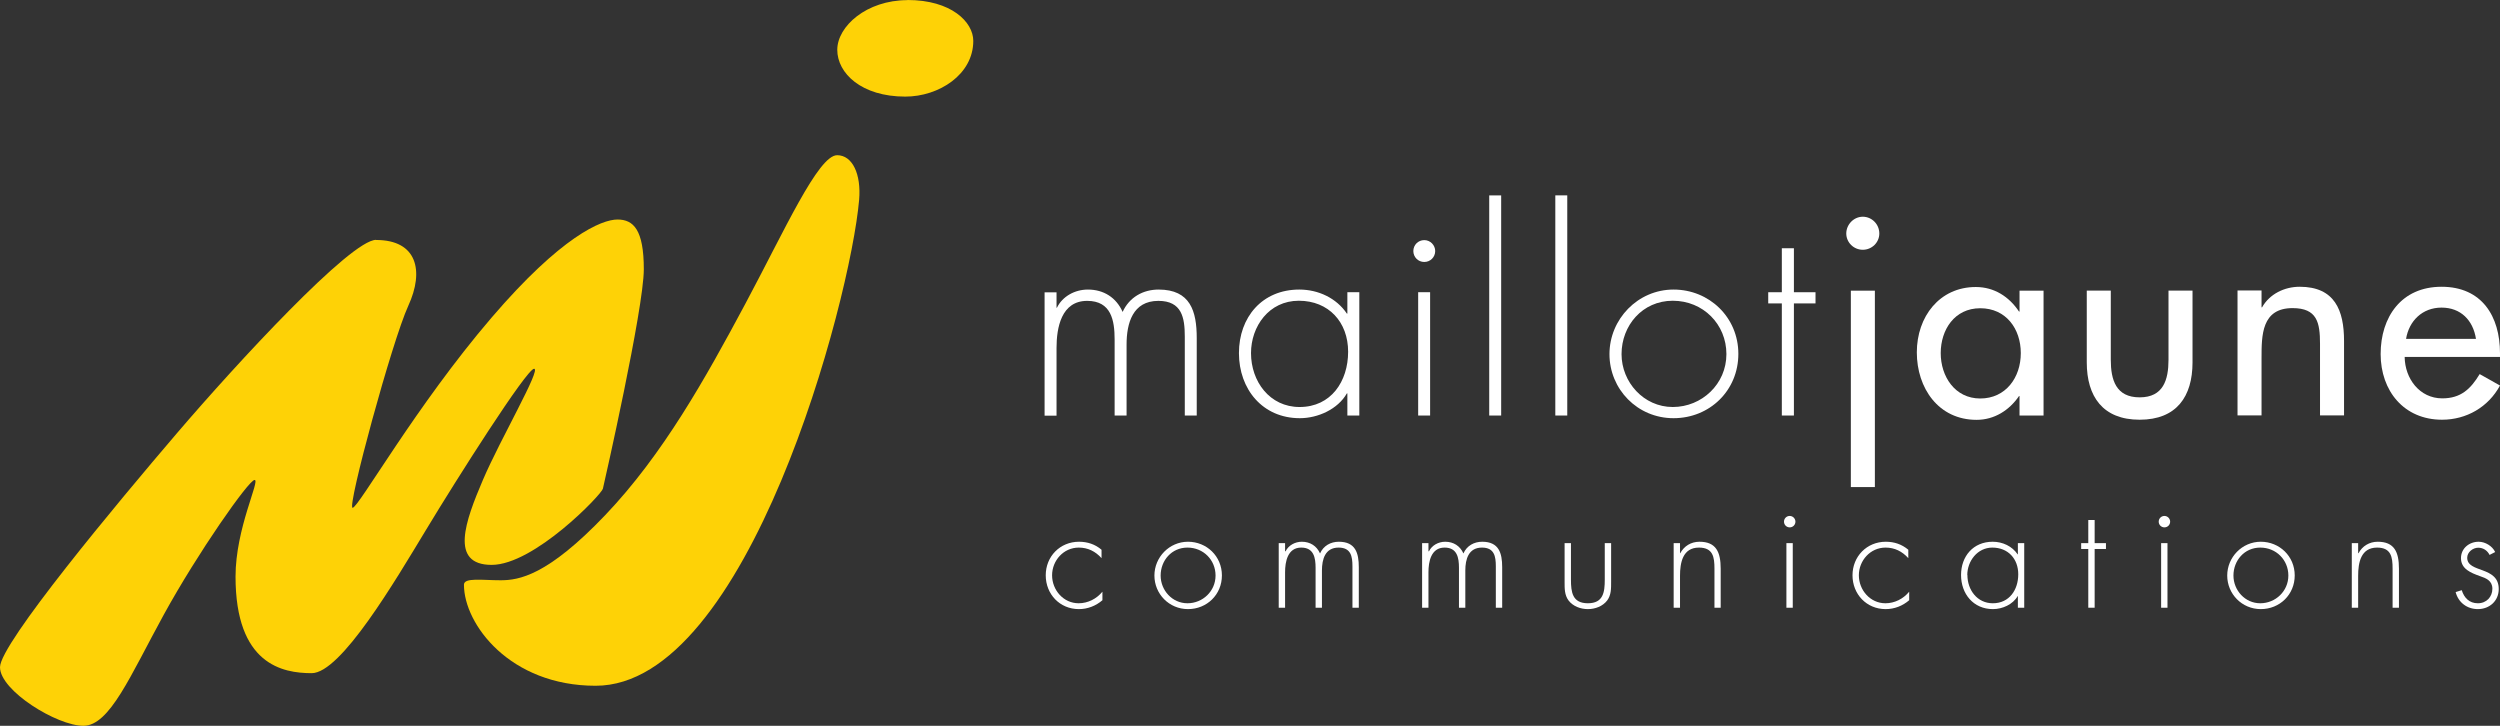 <svg xmlns="http://www.w3.org/2000/svg" id="b" viewBox="0 0 196.68 57.1"><rect x="0" y="0" width="196.68" height="57.1" fill="#333333" stroke="none"/><g id="c"><g id="d"><path d="M29.59,18.88c3.22,0,3.8,2.42,2.53,5.18s-4.84,15.89-4.38,15.89,4.98-8.02,10.94-14.97c5.47-6.38,8.64-7.71,9.9-7.71s2.07.81,2.07,3.91-3.11,16.81-3.22,17.27-5.41,5.99-8.75,5.99-2.07-3.45-.69-6.68,4.61-8.75,4.03-8.75-6.07,8.64-8.5,12.67c-2.44,4.03-6.7,11.28-9,11.28s-5.99-.69-5.99-7.6c0-3.8,1.96-7.6,1.5-7.6s-4.49,5.76-7.14,10.59-4.26,8.75-6.33,8.75-6.56-2.76-6.56-4.61,9.21-12.9,13.93-18.42,13.66-15.2,15.66-15.2h0Z" style="fill:#fed206;"></path><path d="M71.39,0c3.45,0,5.18,1.73,5.18,3.22,0,2.65-2.71,4.38-5.35,4.38-3.45,0-5.35-1.84-5.35-3.68S68.16.01,71.4.01h-.01Z" style="fill:#fed206;"></path><path d="M65.86,12.21c1.21,0,1.9,1.5,1.73,3.51-.69,7.95-8.75,38.23-20.73,38.23-6.74,0-10.36-4.84-10.36-7.95,0-.58,1.44-.35,2.88-.35s3.68-.35,8.23-5.12,7.89-10.77,11-16.58,5.76-11.74,7.25-11.74Z" style="fill:#fed206;"></path><path d="M83.11,24.21h.04c.44-.9,1.41-1.43,2.44-1.43,1.24,0,2.23.63,2.73,1.76.52-1.15,1.6-1.76,2.83-1.76,2.5,0,3,1.7,3,3.82v6.09h-.94v-6.21c0-1.49-.23-2.81-2.08-2.81-2.02,0-2.5,1.76-2.5,3.44v5.58h-.94v-5.98c0-1.51-.27-3.04-2.16-3.04-2.04,0-2.41,2.12-2.41,3.7v5.33h-.94v-9.7h.94v1.22h0Z" style="fill:#fff;"></path><path d="M106.94,32.69h-.94v-1.74h-.04c-.71,1.24-2.27,1.95-3.7,1.95-2.94,0-4.79-2.29-4.79-5.12s1.83-5,4.75-5c1.49,0,2.92.67,3.74,1.89h.04v-1.68h.94v9.7ZM98.42,27.78c0,2.23,1.47,4.24,3.82,4.24,2.48,0,3.82-2.02,3.82-4.35s-1.53-4.01-3.88-4.01-3.76,2.02-3.76,4.12Z" style="fill:#fff;"></path><path d="M112.91,19.75c0,.48-.38.86-.86.86s-.86-.38-.86-.86.38-.86.86-.86.86.4.86.86ZM112.51,32.69h-.94v-9.7h.94v9.7Z" style="fill:#fff;"></path><path d="M118.1,32.69h-.94V15.37h.94v17.32Z" style="fill:#fff;"></path><path d="M123.3,32.69h-.94V15.37h.94v17.32Z" style="fill:#fff;"></path><path d="M136.76,27.84c0,2.88-2.25,5.06-5.1,5.06s-5.04-2.29-5.04-5.04,2.23-5.08,5.04-5.08,5.1,2.18,5.1,5.06ZM127.57,27.86c0,2.2,1.74,4.16,4.03,4.16s4.22-1.81,4.22-4.16-1.83-4.2-4.22-4.2-4.03,1.95-4.03,4.2Z" style="fill:#fff;"></path><path d="M141.13,32.69h-.95v-8.82h-1.07v-.88h1.07v-3.46h.95v3.46h1.7v.88h-1.7v8.82Z" style="fill:#fff;"></path><path d="M147.85,18.37c0,.71-.59,1.28-1.3,1.28s-1.3-.57-1.3-1.28.59-1.32,1.3-1.32,1.3.59,1.3,1.32ZM147.5,38.32h-1.89v-15.45h1.89v15.45Z" style="fill:#fff;"></path><path d="M160.77,32.69h-1.89v-1.53h-.04c-.76,1.11-1.93,1.87-3.34,1.87-3,0-4.7-2.5-4.7-5.31s1.79-5.14,4.64-5.14c1.45,0,2.62.76,3.4,1.93h.04v-1.64h1.89v9.83h0ZM158.98,27.78c0-1.91-1.16-3.53-3.19-3.53s-3.11,1.7-3.11,3.53,1.11,3.57,3.11,3.57,3.19-1.64,3.19-3.57Z" style="fill:#fff;"></path><path d="M166.06,22.86v5.44c0,1.58.4,2.96,2.27,2.96s2.27-1.39,2.27-2.96v-5.44h1.89v5.65c0,2.69-1.26,4.51-4.16,4.51s-4.16-1.83-4.16-4.51v-5.65s1.89,0,1.89,0Z" style="fill:#fff;"></path><path d="M177.92,24.18h.04c.59-1.05,1.76-1.62,2.96-1.62,2.77,0,3.49,1.87,3.49,4.26v5.86h-1.89v-5.63c0-1.68-.23-2.81-2.16-2.81-2.44,0-2.44,2.14-2.44,3.93v4.51h-1.89v-9.83h1.89v1.32h0Z" style="fill:#fff;"></path><path d="M189.18,28.09c.02,1.68,1.16,3.25,2.96,3.25,1.45,0,2.23-.73,2.94-1.91l1.6.9c-.92,1.7-2.64,2.69-4.56,2.69-3,0-4.83-2.27-4.83-5.17s1.62-5.29,4.79-5.29,4.6,2.31,4.6,5.23v.29h-7.5ZM194.79,26.66c-.23-1.47-1.2-2.46-2.71-2.46s-2.56,1.05-2.79,2.46h5.5Z" style="fill:#fff;"></path><path d="M86.66,43.91c-.48-.53-1.07-.83-1.79-.83-1.2,0-2.1,1.02-2.1,2.18s.89,2.2,2.09,2.2c.73,0,1.41-.35,1.87-.91v.67c-.52.45-1.17.7-1.85.7-1.51,0-2.61-1.18-2.61-2.66s1.12-2.64,2.62-2.64c.66,0,1.27.2,1.77.63v.66Z" style="fill:#fff;"></path><path d="M96.13,45.27c0,1.51-1.18,2.65-2.67,2.65s-2.64-1.2-2.64-2.64,1.17-2.66,2.64-2.66,2.67,1.14,2.67,2.65ZM91.31,45.28c0,1.16.91,2.18,2.11,2.18s2.21-.95,2.21-2.18-.96-2.2-2.21-2.2-2.11,1.02-2.11,2.2Z" style="fill:#fff;"></path><path d="M101.12,43.37h.02c.23-.47.74-.75,1.28-.75.65,0,1.17.33,1.43.92.27-.61.84-.92,1.48-.92,1.31,0,1.57.89,1.57,2v3.19h-.5v-3.26c0-.78-.12-1.47-1.09-1.47-1.06,0-1.31.92-1.31,1.8v2.93h-.5v-3.14c0-.79-.14-1.59-1.13-1.59-1.07,0-1.27,1.11-1.27,1.94v2.79h-.5v-5.08h.5v.64h.02Z" style="fill:#fff;"></path><path d="M112.4,43.37h.02c.23-.47.74-.75,1.28-.75.65,0,1.17.33,1.43.92.27-.61.84-.92,1.48-.92,1.31,0,1.57.89,1.57,2v3.19h-.5v-3.26c0-.78-.12-1.47-1.09-1.47-1.06,0-1.31.92-1.31,1.8v2.93h-.5v-3.14c0-.79-.14-1.59-1.13-1.59-1.07,0-1.27,1.11-1.27,1.94v2.79h-.5v-5.08h.5v.64h.02Z" style="fill:#fff;"></path><path d="M126.75,42.73v3.05c0,.52.01,1.03-.31,1.46-.35.46-.95.68-1.52.68s-1.17-.22-1.52-.68c-.32-.43-.31-.95-.31-1.46v-3.05h.5v2.87c0,.98.11,1.86,1.33,1.86s1.33-.88,1.33-1.86v-2.87h.5,0Z" style="fill:#fff;"></path><path d="M132.17,43.52h.02c.3-.56.85-.9,1.51-.9,1.31,0,1.67.81,1.67,2.12v3.07h-.49v-3.07c0-.91-.11-1.66-1.22-1.66-1.28,0-1.49,1.19-1.49,2.22v2.51h-.5v-5.08h.5v.79h0Z" style="fill:#fff;"></path><path d="M141.25,41.04c0,.25-.2.45-.45.45s-.45-.2-.45-.45.2-.45.45-.45.45.21.45.45ZM141.04,47.81h-.5v-5.08h.5s0,5.08,0,5.08Z" style="fill:#fff;"></path><path d="M150.13,43.91c-.48-.53-1.07-.83-1.79-.83-1.2,0-2.1,1.02-2.1,2.18s.89,2.2,2.09,2.2c.73,0,1.41-.35,1.87-.91v.67c-.52.45-1.17.7-1.85.7-1.51,0-2.61-1.18-2.61-2.66s1.12-2.64,2.62-2.64c.66,0,1.26.2,1.77.63v.66h0Z" style="fill:#fff;"></path><path d="M159.25,47.81h-.5v-.91h-.02c-.37.65-1.19,1.02-1.94,1.02-1.54,0-2.51-1.2-2.51-2.68s.96-2.62,2.49-2.62c.78,0,1.53.35,1.96.99h.02v-.88h.5v5.08h0ZM154.78,45.24c0,1.17.77,2.22,2,2.22,1.3,0,2-1.06,2-2.28s-.8-2.1-2.04-2.1c-1.17,0-1.97,1.06-1.97,2.16h0Z" style="fill:#fff;"></path><path d="M164.79,47.81h-.5v-4.62h-.56v-.46h.56v-1.82h.5v1.82h.89v.46h-.89v4.62Z" style="fill:#fff;"></path><path d="M170.73,41.04c0,.25-.2.45-.45.45s-.45-.2-.45-.45.2-.45.45-.45.45.21.45.45ZM170.52,47.81h-.5v-5.08h.5s0,5.08,0,5.08Z" style="fill:#fff;"></path><path d="M180.53,45.27c0,1.51-1.18,2.65-2.67,2.65s-2.64-1.2-2.64-2.64,1.17-2.66,2.64-2.66,2.67,1.14,2.67,2.65ZM175.71,45.28c0,1.16.91,2.18,2.11,2.18s2.21-.95,2.21-2.18-.96-2.2-2.21-2.2-2.11,1.02-2.11,2.2Z" style="fill:#fff;"></path><path d="M185.53,43.52h.02c.3-.56.85-.9,1.51-.9,1.31,0,1.67.81,1.67,2.12v3.07h-.5v-3.07c0-.91-.11-1.66-1.22-1.66-1.28,0-1.49,1.19-1.49,2.22v2.51h-.5v-5.08h.5v.79h.01Z" style="fill:#fff;"></path><path d="M195.86,43.66c-.17-.35-.5-.57-.89-.57-.43,0-.87.35-.87.79,0,1.22,2.48.63,2.48,2.46,0,.94-.73,1.58-1.64,1.58-.85,0-1.54-.52-1.75-1.34l.48-.15c.19.6.59,1.03,1.27,1.03s1.14-.51,1.14-1.14-.48-.83-.99-1c-.69-.25-1.48-.55-1.48-1.41,0-.77.65-1.29,1.39-1.29.52,0,1.08.34,1.3.81l-.43.22h-.01Z" style="fill:#fff;"></path></g></g></svg>